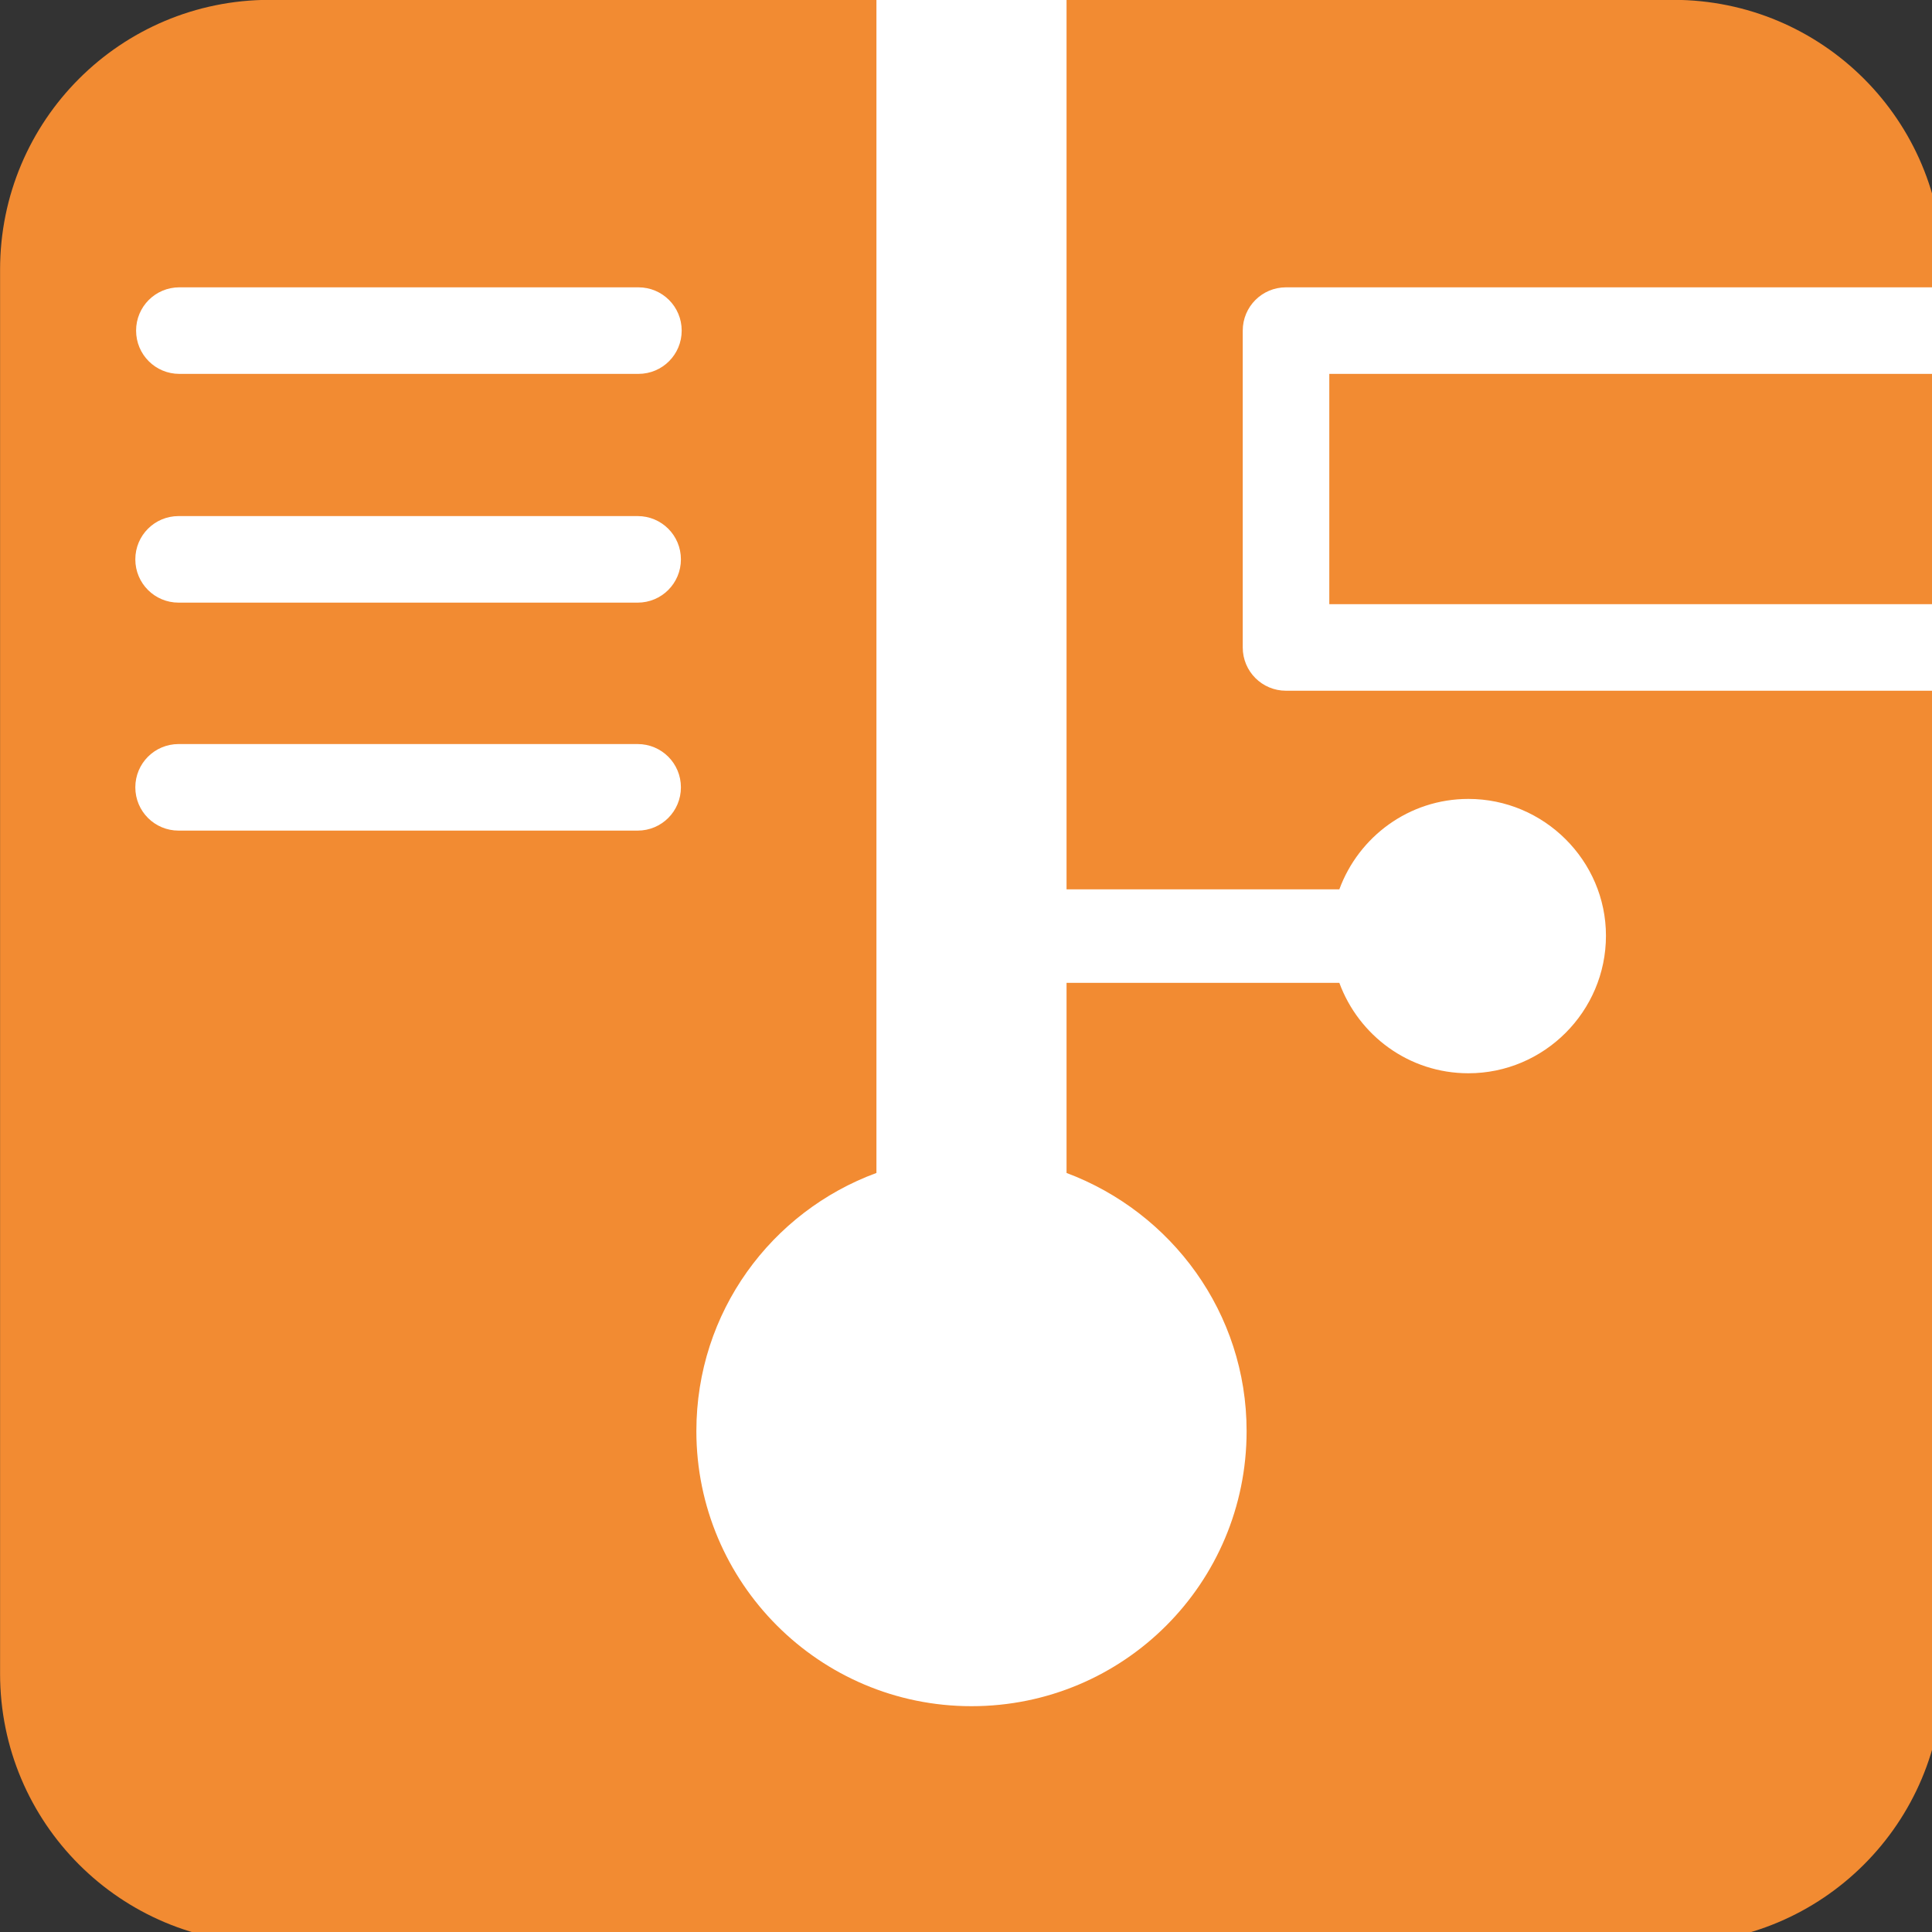 <svg width="25" height="25" viewBox="0 0 25 25" xmlns="http://www.w3.org/2000/svg" xmlns:svg="http://www.w3.org/2000/svg">
	<rect x="0" y="0" width="25" height="25" fill="#333333" stroke="none"/>
	<style type="text/css">
		.color-white{fill:#FFFFFF;}</style>
	<g>
		<g>
			<path d="m25.141,21.658c0,1.93 -1.56,3.49 -3.49,3.49l-18.16,0c-1.93,0 -3.49,-1.56 -3.49,-3.49l0,-18.17c0,-1.93 1.56,-3.49 3.49,-3.49l18.16,0c1.93,0 3.49,1.56 3.49,3.49l0,18.17z" fill="#F28B32"/>
			<g>
				<path d="m25.141,4.838l0,-1.12l-8.5,0c-0.31,0 -0.56,0.25 -0.56,0.56l0,4.1c0,0.31 0.25,0.56 0.56,0.56l8.5,0l0,-1.12l-7.94,0l0,-2.98l7.94,0z" class="color-white"/>
				<path d="m8.811,10.188c0,-0.31 -0.25,-0.56 -0.56,-0.56l-5.94,0c-0.31,0 -0.56,0.25 -0.56,0.56c0,0.31 0.25,0.56 0.56,0.56l5.94,0c0.31,0 0.56,-0.25 0.56,-0.56z" class="color-white"/>
				<path d="m8.251,6.678l-5.94,0c-0.31,0 -0.56,0.25 -0.56,0.56c0,0.31 0.25,0.56 0.56,0.56l5.94,0c0.31,0 0.56,-0.25 0.56,-0.56c0,-0.31 -0.25,-0.56 -0.56,-0.56z" class="color-white"/>
				<path d="m19.001,10.338c-0.77,0 -1.42,0.49 -1.67,1.17l-3.53,0l0,-11.51l-2.46,0l0,15.18c-1.36,0.5 -2.33,1.8 -2.33,3.34c0,1.96 1.59,3.56 3.56,3.56c1.97,0 3.56,-1.59 3.56,-3.56c0,-1.53 -0.97,-2.83 -2.33,-3.34l0,-2.46l3.53,0c0.25,0.68 0.9,1.17 1.67,1.17c0.98,0 1.78,-0.8 1.78,-1.78c0,-0.97 -0.8,-1.77 -1.78,-1.77z" class="color-white"/>
				<path d="m1.761,4.278c0,0.31 0.25,0.56 0.56,0.56l5.94,0c0.31,0 0.56,-0.25 0.56,-0.56c0,-0.31 -0.25,-0.56 -0.56,-0.56l-5.94,0c-0.31,0 -0.56,0.25 -0.56,0.56z" class="color-white"/>
			</g>
		</g>
	</g>
</svg>